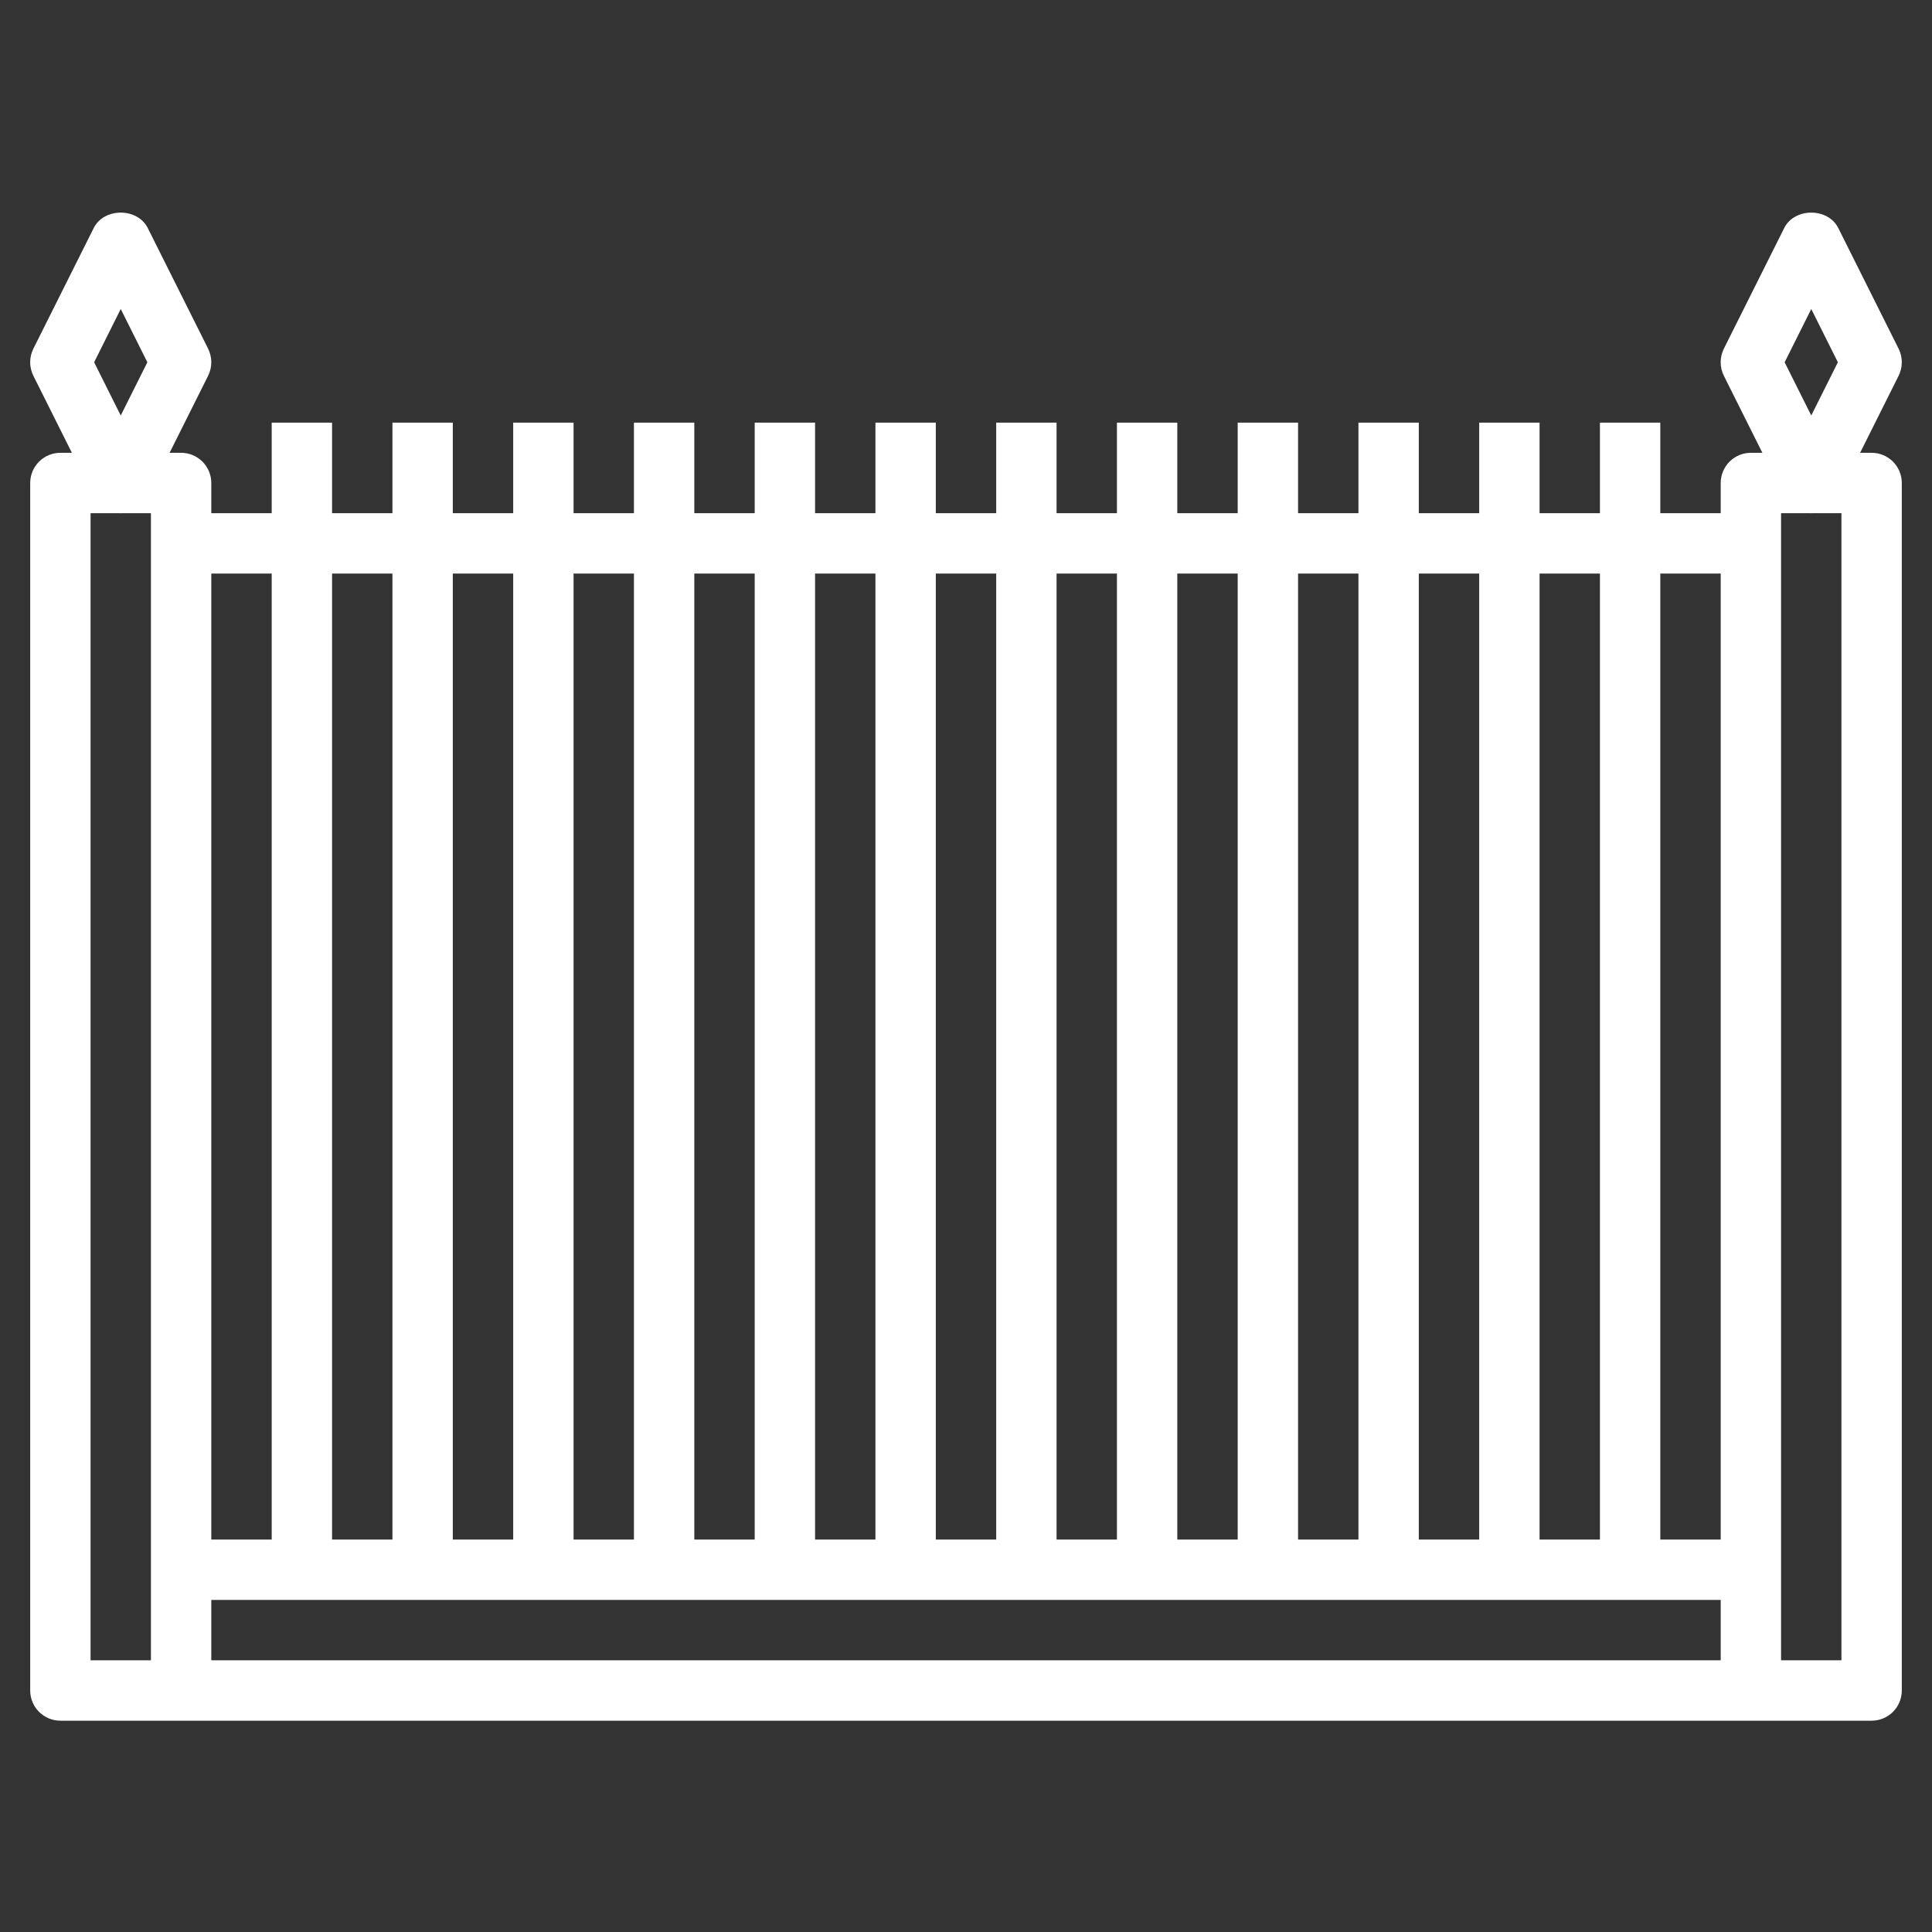 <svg width="65" height="65" viewBox="0 0 65 65" fill="none" xmlns="http://www.w3.org/2000/svg">
<rect x="0" y="0" width="65" height="65" fill="#333333" stroke="none"/>
<path d="M6.094 17.266H58.906V19.297H6.094V17.266ZM6.094 51.797H58.906V53.828H6.094V51.797Z" fill="white"/>
<path d="M29.453 14.219H31.484V52.812H29.453V14.219ZM25.391 14.219H27.422V52.812H25.391V14.219ZM21.328 14.219H23.359V52.812H21.328V14.219ZM17.266 14.219H19.297V52.812H17.266V14.219ZM13.203 14.219H15.234V52.812H13.203V14.219ZM9.141 14.219H11.172V52.812H9.141V14.219ZM53.828 14.219H55.859V52.812H53.828V14.219ZM49.766 14.219H51.797V52.812H49.766V14.219ZM45.703 14.219H47.734V52.812H45.703V14.219ZM41.641 14.219H43.672V52.812H41.641V14.219ZM37.578 14.219H39.609V52.812H37.578V14.219ZM33.516 14.219H35.547V52.812H33.516V14.219Z" fill="white"/>
<path d="M62.969 57.891H2.031C1.762 57.891 1.504 57.784 1.313 57.593C1.123 57.403 1.016 57.144 1.016 56.875V16.25C1.016 15.981 1.123 15.722 1.313 15.532C1.504 15.341 1.762 15.234 2.031 15.234H6.094C6.363 15.234 6.621 15.341 6.812 15.532C7.002 15.722 7.109 15.981 7.109 16.25V55.859H57.891V16.25C57.891 15.981 57.998 15.722 58.188 15.532C58.379 15.341 58.637 15.234 58.906 15.234H62.969C63.238 15.234 63.496 15.341 63.687 15.532C63.877 15.722 63.984 15.981 63.984 16.25V56.875C63.984 57.144 63.877 57.403 63.687 57.593C63.496 57.784 63.238 57.891 62.969 57.891ZM59.922 55.859H61.953V17.266H59.922V55.859ZM3.047 55.859H5.078V17.266H3.047V55.859Z" fill="white"/>
<path d="M4.062 17.266C3.678 17.266 3.326 17.048 3.154 16.704L1.122 12.642C1.052 12.5 1.015 12.345 1.015 12.187C1.015 12.029 1.052 11.874 1.122 11.732L3.154 7.67C3.499 6.981 4.625 6.981 4.97 7.67L7.002 11.732C7.072 11.874 7.109 12.029 7.109 12.187C7.109 12.345 7.072 12.5 7.002 12.642L4.97 16.704C4.886 16.873 4.757 17.015 4.596 17.114C4.436 17.213 4.251 17.266 4.062 17.266ZM3.167 12.188L4.062 13.979L4.958 12.188L4.062 10.396L3.167 12.188ZM60.938 17.266C60.553 17.266 60.201 17.048 60.029 16.704L57.997 12.642C57.927 12.5 57.89 12.345 57.89 12.187C57.89 12.029 57.927 11.874 57.997 11.732L60.029 7.67C60.374 6.981 61.5 6.981 61.846 7.67L63.877 11.732C63.947 11.874 63.984 12.029 63.984 12.187C63.984 12.345 63.947 12.5 63.877 12.642L61.846 16.704C61.761 16.873 61.632 17.015 61.471 17.114C61.311 17.213 61.126 17.266 60.938 17.266ZM60.042 12.188L60.938 13.979L61.833 12.188L60.938 10.396L60.042 12.188Z" fill="white"/>
</svg>
